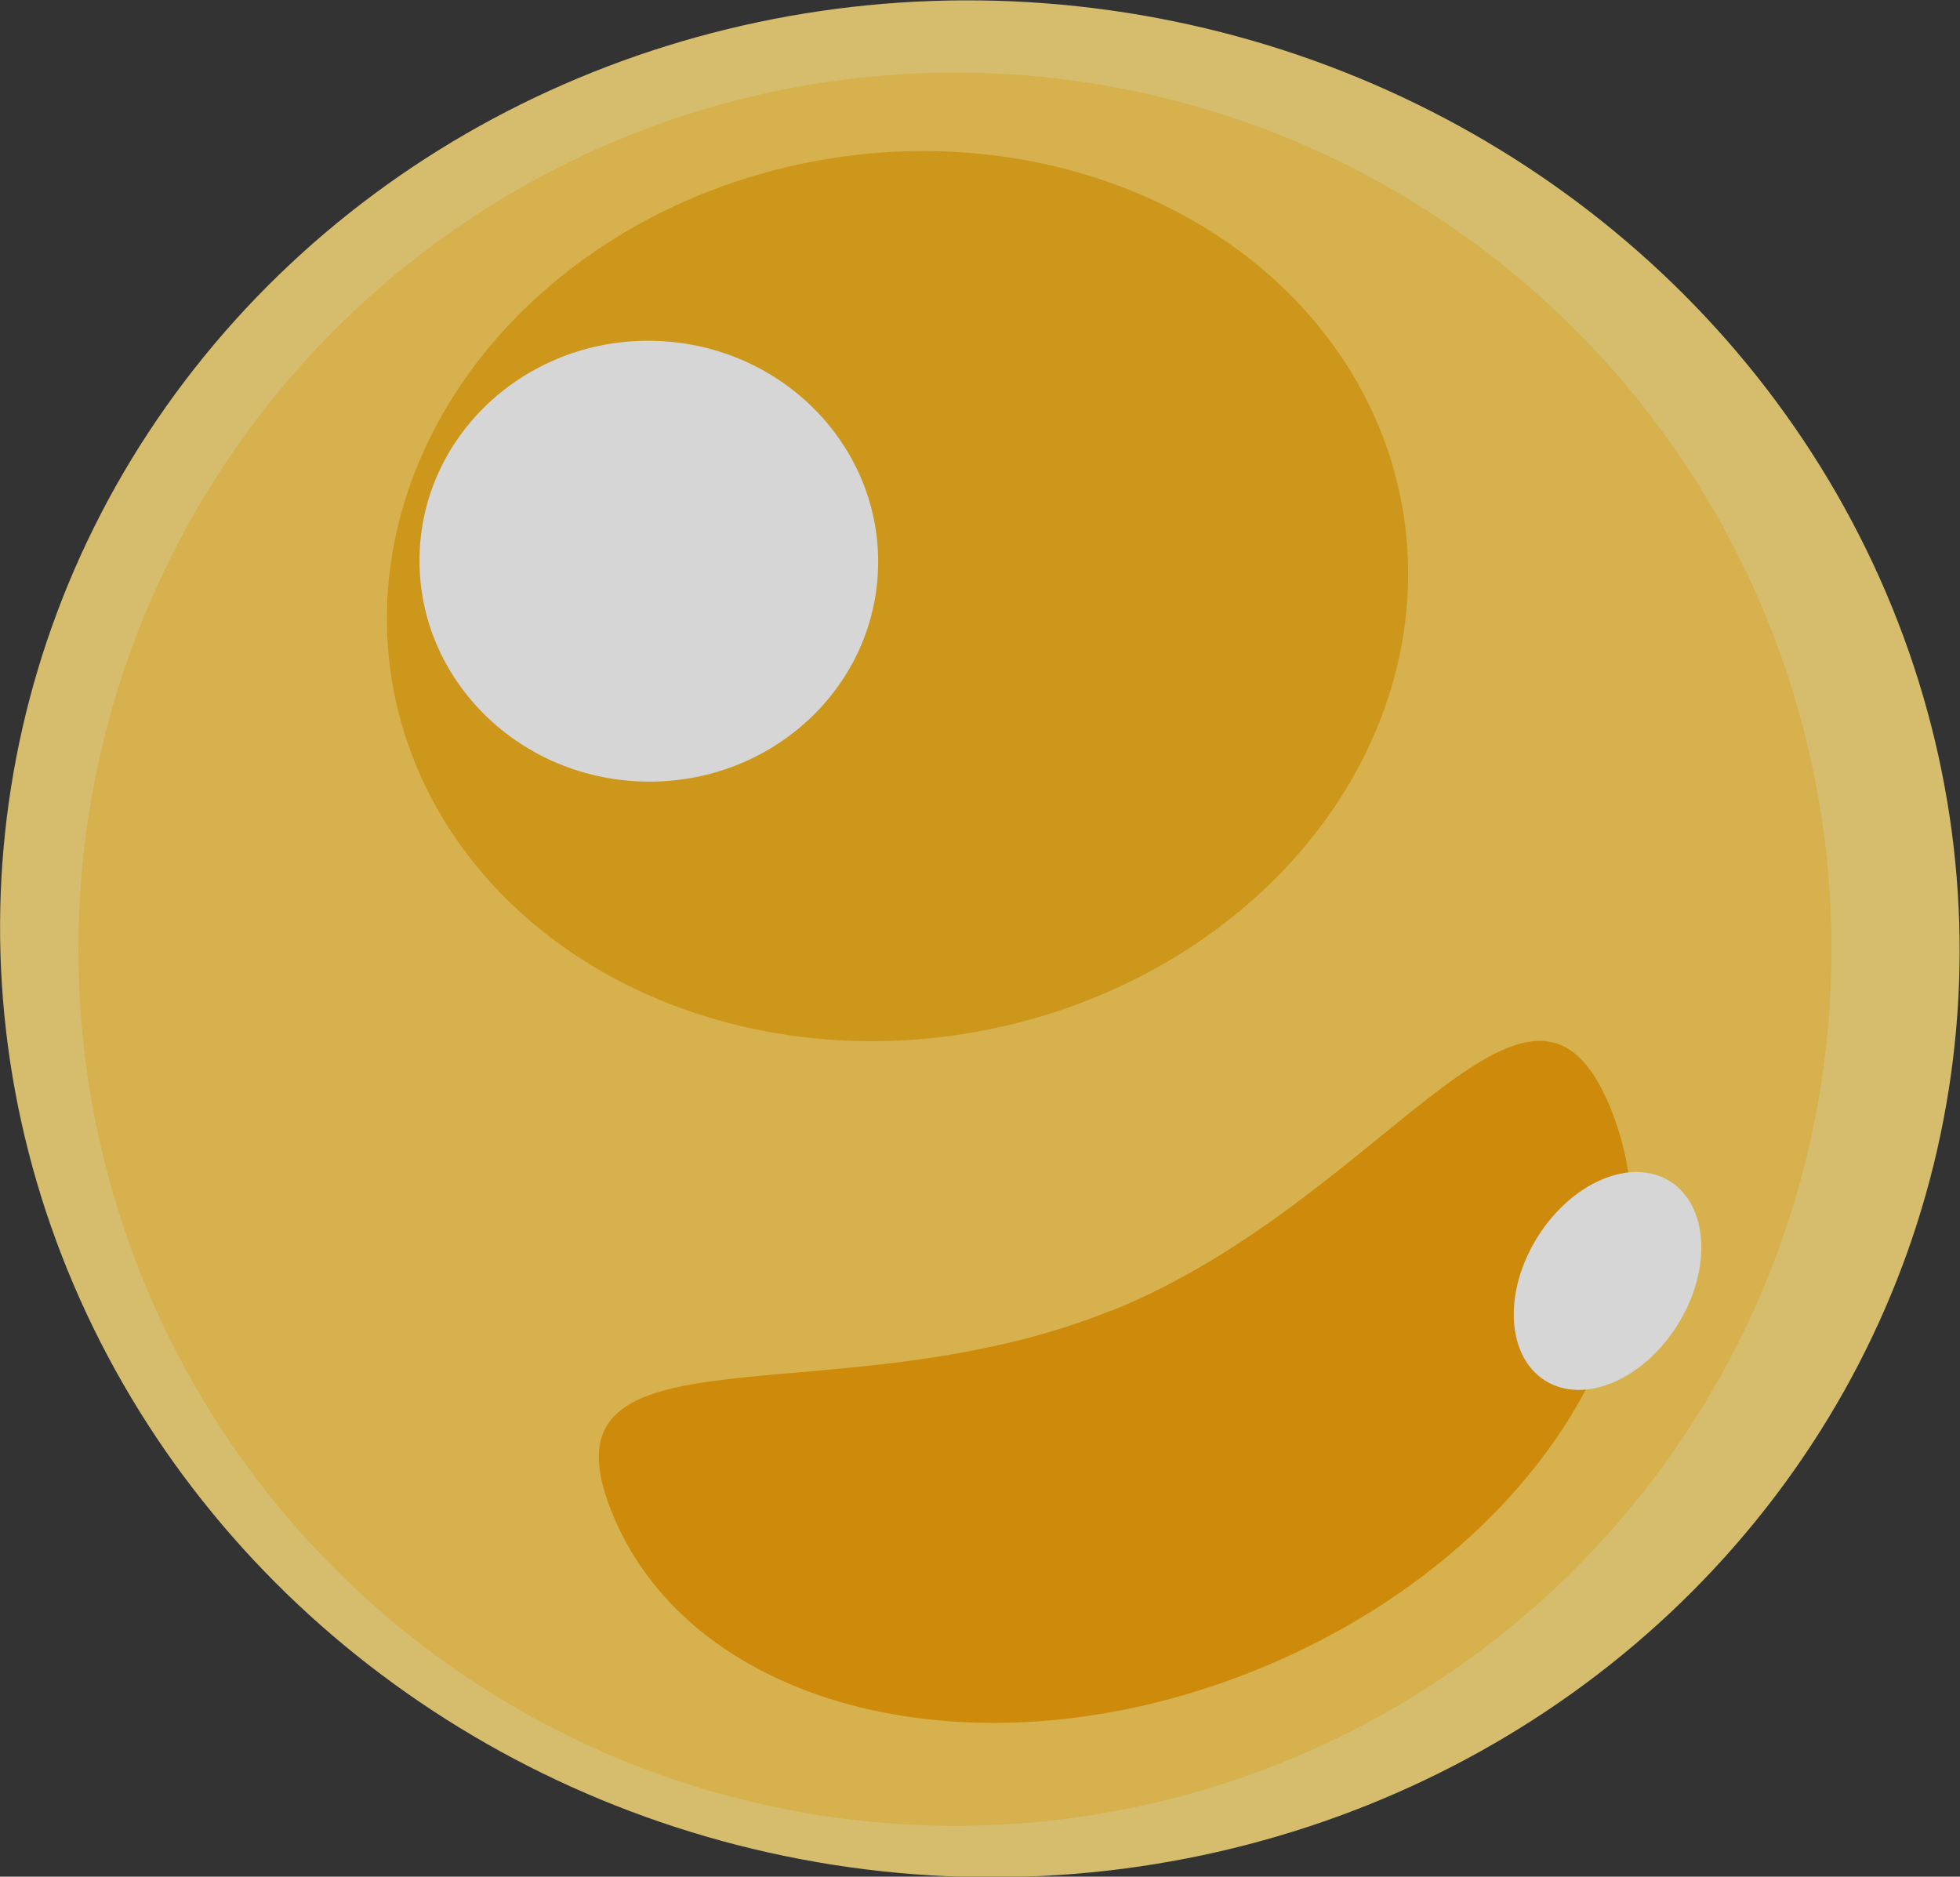 <?xml version="1.0" encoding="UTF-8"?>
<svg id="_レイヤー_2" data-name="レイヤー 2" xmlns="http://www.w3.org/2000/svg" width="50.51" height="48.36" viewBox="0 0 50.51 48.36">
  <rect x="0" y="0" width="50.51" height="48.36" fill="#333333" stroke="none"/>
  <defs>
    <style>
      .cls-1 {
        fill: none;
        opacity: .8;
      }

      .cls-2 {
        fill: #f4b017;
      }

      .cls-3 {
        fill: #ffe07c;
      }

      .cls-4 {
        fill: #f5a000;
      }

      .cls-5 {
        fill: #fff;
      }

      .cls-6 {
        fill: #ffd155;
      }
    </style>
  </defs>
  <g id="_あわ" data-name="あわ">
    <g id="_グループ_1509" data-name="グループ 1509">
      <g id="_グループ_1451-3" data-name="グループ 1451-3" class="cls-1">
        <ellipse id="_楕円形_483-3" data-name="楕円形 483-3" class="cls-3" cx="25.25" cy="24.18" rx="24.16" ry="25.27" transform="translate(-2.2 45.84) rotate(-82.02)"/>
        <circle id="_楕円形_481-12" data-name="楕円形 481-12" class="cls-6" cx="24.61" cy="24.46" r="22.59"/>
        <path id="_パス_1518-12" data-name="パス 1518-12" class="cls-4" d="m28.64,33.78c7.11-2.88,10.8-10.32,12.87-5.21s-2.02,11.58-9.13,14.46c-7.11,2.88-14.54,1.06-16.61-4.05s5.76-2.33,12.87-5.21Z"/>
        <ellipse id="_楕円形_421-4" data-name="楕円形 421-4" class="cls-2" cx="23.13" cy="15.36" rx="13.21" ry="11.41" transform="translate(-2.32 4.26) rotate(-10.02)"/>
        <ellipse id="_楕円形_478-12" data-name="楕円形 478-12" class="cls-5" cx="16.72" cy="14.46" rx="5.68" ry="5.91" transform="translate(1.7 30.68) rotate(-88.05)"/>
        <ellipse id="_楕円形_480-12" data-name="楕円形 480-12" class="cls-5" cx="41.42" cy="33.01" rx="3.03" ry="2.13" transform="translate(-8.51 50.66) rotate(-58.02)"/>
      </g>
    </g>
  </g>
</svg>